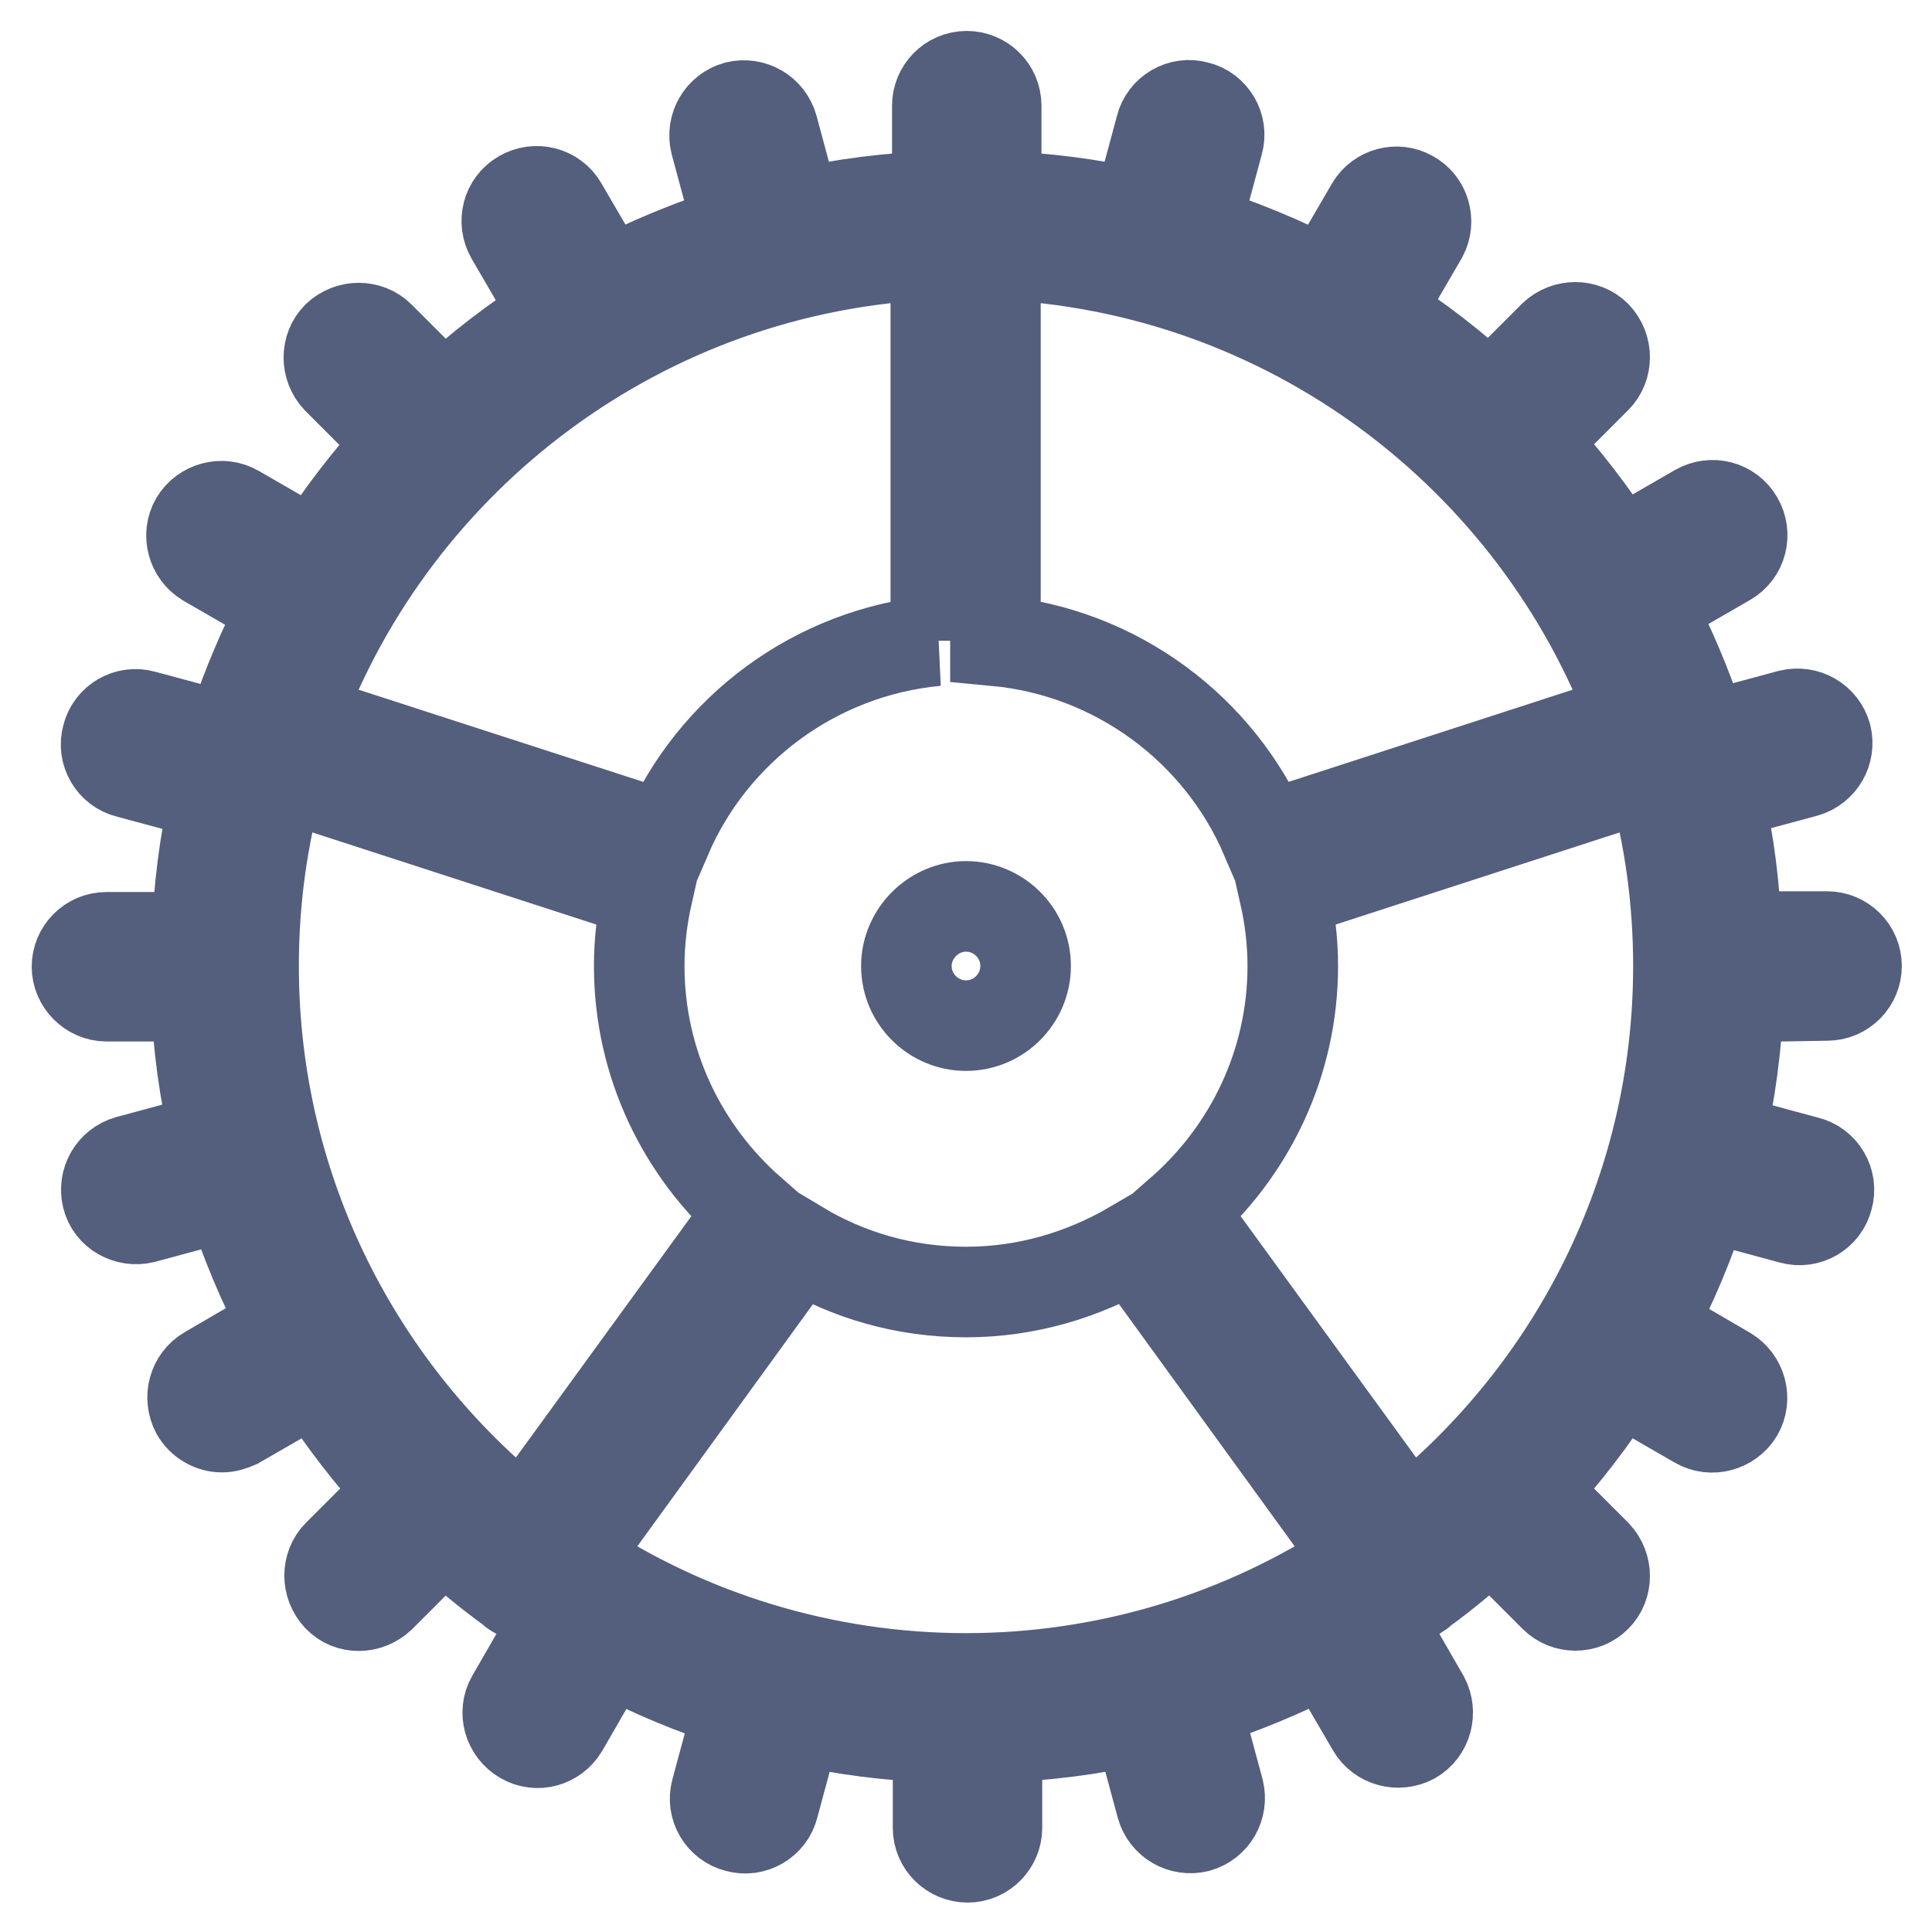 <?xml version="1.0" encoding="utf-8"?>
<!-- Svg Vector Icons : http://www.onlinewebfonts.com/icon -->
<!DOCTYPE svg PUBLIC "-//W3C//DTD SVG 1.1//EN" "http://www.w3.org/Graphics/SVG/1.1/DTD/svg11.dtd">
<svg version="1.1" xmlns="http://www.w3.org/2000/svg" xmlns:xlink="http://www.w3.org/1999/xlink" x="0px" y="0px" viewBox="0 0 256 256" enable-background="new 0 0 256 256" xml:space="preserve">
<g> <path stroke-width="12" fill-opacity="0" stroke="#545e7d"  d="M242.1,131.9c2.2,0,3.9-1.8,3.9-3.9c0-2.2-1.8-3.9-3.9-3.9c0,0,0,0,0,0h-12c-0.2-6.3-1-12.6-2.4-18.7 l11.5-3.1c2.1-0.6,3.3-2.7,2.8-4.8c-0.6-2.1-2.7-3.3-4.8-2.8l-11.5,3.1c-0.1-0.4-0.2-0.9-0.4-1.3c0,0,0,0,0-0.1c0,0,0,0,0-0.1 c-1.8-5.5-4.1-10.9-6.8-16l10.4-6c1.9-1.1,2.5-3.5,1.4-5.4c0,0,0,0,0,0c-1.1-1.9-3.5-2.5-5.4-1.4c0,0,0,0,0,0l-10.4,6 c-3.4-5.3-7.2-10.3-11.5-14.9l8.5-8.5c1.5-1.5,1.5-4,0-5.6c-1.5-1.5-4-1.5-5.6,0l-8.5,8.5c-4.6-4.3-9.6-8.2-14.9-11.5l6-10.3 c1-1.9,0.3-4.3-1.6-5.3c-1.8-1-4.1-0.4-5.2,1.4l-6,10.3c-5.6-2.9-11.4-5.3-17.4-7.2l3.1-11.5c0.6-2.1-0.7-4.3-2.8-4.8 c-2.1-0.6-4.3,0.7-4.8,2.8l-3.1,11.5c-6.1-1.4-12.4-2.2-18.7-2.4v-12c0-2.2-1.8-3.9-3.9-3.9c-2.2,0-3.9,1.8-3.9,3.9c0,0,0,0,0,0v12 c-6.3,0.2-12.6,1-18.7,2.4l-3.1-11.5c-0.6-2.1-2.7-3.3-4.8-2.8c-2.1,0.6-3.3,2.7-2.8,4.8l3.1,11.5c-6,1.9-11.9,4.3-17.4,7.2 l-6-10.3c-1.1-1.9-3.5-2.5-5.4-1.4c0,0,0,0,0,0c-1.9,1.1-2.5,3.5-1.4,5.4c0,0,0,0,0,0l6,10.3c-5.3,3.4-10.3,7.2-14.9,11.5l-8.5-8.5 c-1.5-1.5-4-1.5-5.6,0c-1.5,1.5-1.5,4,0,5.6l0,0l8.5,8.5c-4.3,4.6-8.1,9.6-11.5,14.9l-10.4-6c-1.9-1.1-4.3-0.4-5.4,1.4 c-1.1,1.9-0.4,4.3,1.4,5.4l10.4,6c-2.7,5.1-5,10.5-6.8,16c0,0,0,0,0,0.1c0,0,0,0,0,0.1c-0.1,0.4-0.2,0.9-0.4,1.3l-11.5-3.1 c-2.1-0.6-4.3,0.7-4.8,2.8c-0.6,2.1,0.7,4.3,2.8,4.8l11.5,3.1c-1.4,6.1-2.2,12.4-2.4,18.7h-12c-2.2,0-3.9,1.8-3.9,3.9 s1.8,3.9,3.9,3.9c0,0,0,0,0,0h11.9c0.2,6.4,1.1,12.7,2.5,18.7l-11.5,3.1c-2.1,0.6-3.3,2.7-2.8,4.8s2.7,3.3,4.8,2.8l11.5-3.1 c1.9,6,4.3,11.8,7.3,17.4l-10.3,6c-1.9,1.1-2.5,3.5-1.5,5.4c0.7,1.2,2,2,3.4,2c0.7,0,1.3-0.2,2-0.5l10.4-6 c3.4,5.3,7.2,10.3,11.5,14.9l-8.5,8.5c-1.5,1.5-1.5,4,0,5.6s4,1.5,5.6,0l8.4-8.4c2.9,2.7,5.9,5.2,9.1,7.5c0.1,0.1,0.1,0.1,0.2,0.2 c0.1,0.1,0.2,0.1,0.4,0.2c1.7,1.2,3.5,2.4,5.3,3.5l-6,10.4c-1.1,1.9-0.4,4.3,1.5,5.4c1.9,1.1,4.2,0.4,5.3-1.4l6-10.4 c5.6,2.9,11.4,5.4,17.4,7.2l-3.1,11.5c-0.6,2.1,0.7,4.3,2.8,4.8c2.1,0.6,4.3-0.7,4.8-2.8l0,0l3.1-11.5c6,1.4,12.3,2.2,18.7,2.4v12 c0,2.2,1.8,3.9,3.9,3.9c2.2,0,3.9-1.8,3.9-3.9c0,0,0,0,0,0v-12c6.3-0.2,12.6-1,18.7-2.4l3.1,11.5c0.6,2.1,2.7,3.3,4.8,2.8 c0,0,0,0,0,0c2.1-0.6,3.3-2.7,2.8-4.8c0,0,0,0,0,0l-3.1-11.5c6-1.9,11.8-4.3,17.4-7.2l6,10.3c1.1,1.9,3.5,2.5,5.4,1.5 c1.9-1.1,2.5-3.5,1.5-5.4c0,0,0,0,0,0l-6-10.4c1.8-1.1,3.6-2.3,5.3-3.5c0.1-0.1,0.2-0.1,0.3-0.2c0.1-0.1,0.1-0.1,0.2-0.2 c3.2-2.3,6.2-4.9,9.1-7.5l8.4,8.4c1.5,1.5,4,1.5,5.5,0c0,0,0,0,0,0c1.5-1.5,1.5-4,0-5.6c0,0,0,0,0,0l-8.5-8.5 c4.3-4.6,8.1-9.6,11.5-14.9l10.4,6c1.9,1.1,4.3,0.4,5.4-1.4c0,0,0,0,0,0c1.1-1.9,0.4-4.3-1.4-5.4l-10.3-6c3-5.6,5.4-11.4,7.3-17.4 l11.5,3.1c2.1,0.6,4.3-0.7,4.8-2.8c0.6-2.1-0.7-4.3-2.8-4.8l0,0l-11.5-3.1c1.4-6.1,2.2-12.3,2.5-18.7L242.1,131.9L242.1,131.9z  M128,222.4c-18.6,0-36.8-5.5-52.2-15.8l30.1-41.5c6.5,3.9,14,6.1,22.1,6.1c8.1,0,15.6-2.3,22.1-6.1l30.1,41.5 C164.8,216.9,146.6,222.4,128,222.4z M128,120.1c4.3,0,7.9,3.5,7.9,7.9c0,4.3-3.5,7.9-7.9,7.9c-4.3,0-7.9-3.5-7.9-7.9 C120.1,123.7,123.7,120.1,128,120.1z M131.9,84.9V33.7c38.8,1.6,71.6,26.7,84.5,61.4l-48.7,15.8C161.6,96.7,148,86.4,131.9,84.9 L131.9,84.9z M124.1,84.9c-16.1,1.5-29.7,11.8-35.8,26L39.5,95.1c12.9-34.7,45.8-59.8,84.5-61.4V84.9L124.1,84.9z M33.6,128 c0-8.8,1.2-17.3,3.5-25.4l48.7,15.8c-0.7,3.1-1.1,6.3-1.1,9.6c0,13,5.8,24.6,14.8,32.5l-30.1,41.4C47.6,184.6,33.6,157.9,33.6,128z  M186.6,201.9l-30.1-41.4c9-7.9,14.8-19.5,14.8-32.5c0-3.3-0.4-6.5-1.1-9.6l48.7-15.8c2.3,8.1,3.5,16.6,3.5,25.4 C222.4,157.9,208.4,184.6,186.6,201.9L186.6,201.9z"/></g>
</svg>